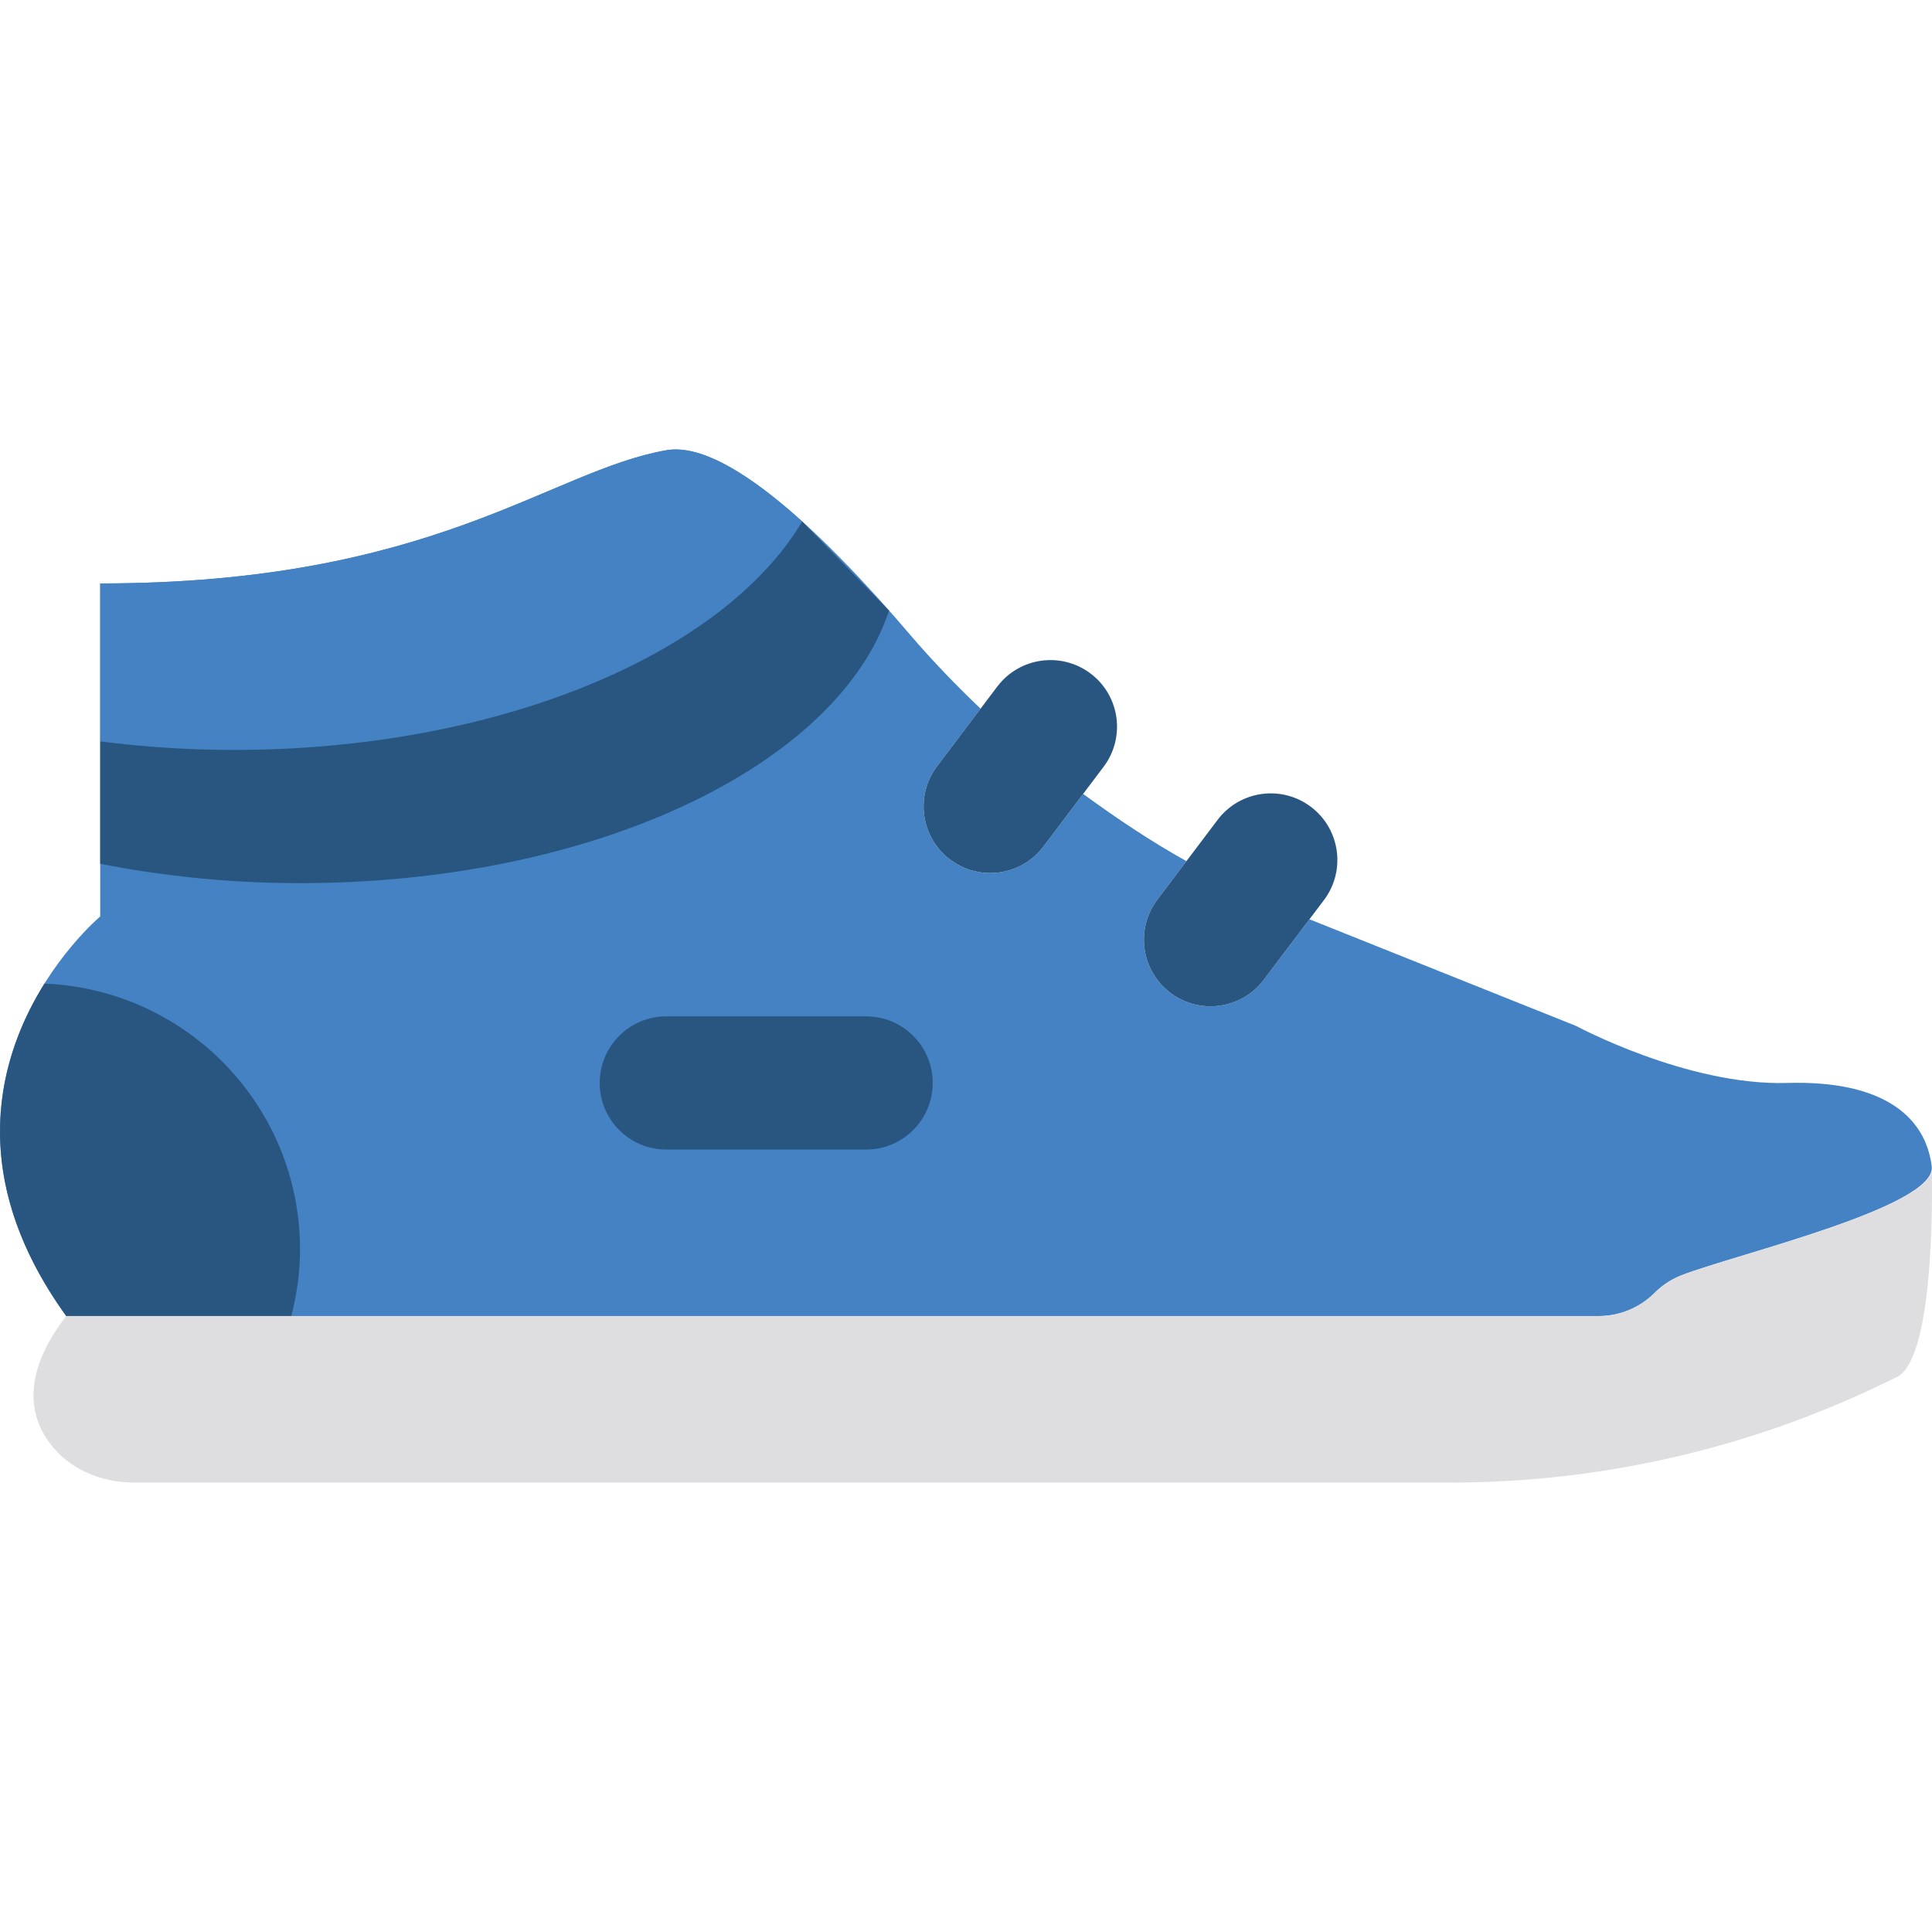 <?xml version="1.0" encoding="iso-8859-1"?>
<!-- Uploaded to: SVG Repo, www.svgrepo.com, Generator: SVG Repo Mixer Tools -->
<svg height="800px" width="800px" version="1.1" id="Layer_1" xmlns="http://www.w3.org/2000/svg" xmlns:xlink="http://www.w3.org/1999/xlink" 
	 viewBox="0 0 503.475 503.475" xml:space="preserve">
<g transform="translate(-1 -1)">
	<path style="fill:#4482C3;" d="M466.689,283.215c-25.93,0.764-54.905-14.831-54.905-14.831l-69.554-27.822l-11.915,15.777
		c-5.771,7.654-16.662,9.173-24.307,3.402c-7.645-5.78-9.164-16.662-3.384-24.316l7.559-10.014
		c-9.372-5.224-18.276-11.203-26.928-17.521l-10.353,13.711c-5.78,7.654-16.662,9.173-24.316,3.402
		c-7.645-5.78-9.164-16.662-3.384-24.316l11.333-15.004c-6.387-6.109-12.557-12.47-18.328-19.23
		c-21.599-25.314-47.79-50.879-63.566-48.119c-30.512,5.337-60.59,34.712-147.525,34.712v86.78c0,0-52.319,43.893-8.852,104.136
		h45.768h353.592c5.458,0,10.691-2.169,14.544-6.023c2.031-2.031,4.426-3.601,7.107-4.643c14.275-5.493,66.378-17.79,65.128-28.308
		C502.928,292.665,492.619,282.451,466.689,283.215"/>
	<g>
		<path style="fill:#285680;" d="M248.588,225.003L248.588,225.003c-7.645-5.78-9.164-16.662-3.393-24.316l15.69-20.766
			c5.78-7.654,16.662-9.173,24.316-3.402c7.654,5.78,9.164,16.662,3.384,24.316l-15.681,20.775
			C267.124,229.255,256.242,230.774,248.588,225.003"/>
		<path style="fill:#285680;" d="M306.012,259.74L306.012,259.74c-7.654-5.78-9.173-16.662-3.393-24.316l15.69-20.775
			c5.771-7.645,16.662-9.164,24.307-3.393c7.654,5.78,9.164,16.662,3.393,24.316l-15.69,20.766
			C324.548,263.992,313.665,265.511,306.012,259.74"/>
	</g>
	<path style="fill:#4482C3;" d="M210.054,136.901c-13.364-12.071-26.181-20.185-35.415-18.571
		c-30.512,5.346-60.59,34.712-147.525,34.712v41.168c11.177,1.415,22.762,2.222,34.712,2.222
		C130.946,196.432,189.47,171.466,210.054,136.901"/>
	<path style="fill:#285680;" d="M12.588,257.325c-11.385,18.215-21.278,49.274,5.675,86.632h45.768h12.878
		c1.432-5.554,2.274-11.342,2.274-17.356C79.182,289.216,49.608,258.826,12.588,257.325"/>
	<path style="fill:#DEDEE1;" d="M504.401,304.986v0.009c1.536,10.431-50.844,22.814-65.128,28.308
		c-2.673,1.033-5.077,2.603-7.099,4.634c-0.972,0.963-2.022,1.822-3.141,2.569c-3.35,2.239-7.316,3.454-11.412,3.454H64.029H18.261
		c-11.785,15.299-9.494,26.147-4.261,33.167c5.042,6.777,13.425,10.223,21.868,10.223h343.24c38.704,0,76.939-8.678,111.85-25.4
		l4.287-2.057C505.911,354.832,504.401,304.986,504.401,304.986"/>
	<g>
		<path style="fill:#285680;" d="M226.706,300.57h-52.068c-9.58,0-17.356-7.775-17.356-17.356s7.775-17.356,17.356-17.356h52.068
			c9.58,0,17.356,7.775,17.356,17.356S236.287,300.57,226.706,300.57"/>
		<path style="fill:#285680;" d="M210.054,136.901c-20.584,34.564-79.108,59.531-148.228,59.531c-11.95,0-23.535-0.807-34.712-2.222
			v31.892c16.306,3.202,33.783,5.042,52.068,5.042c76.574,0,140.158-30.633,153.505-71.029L210.054,136.901z"/>
	</g>
</g>
</svg>